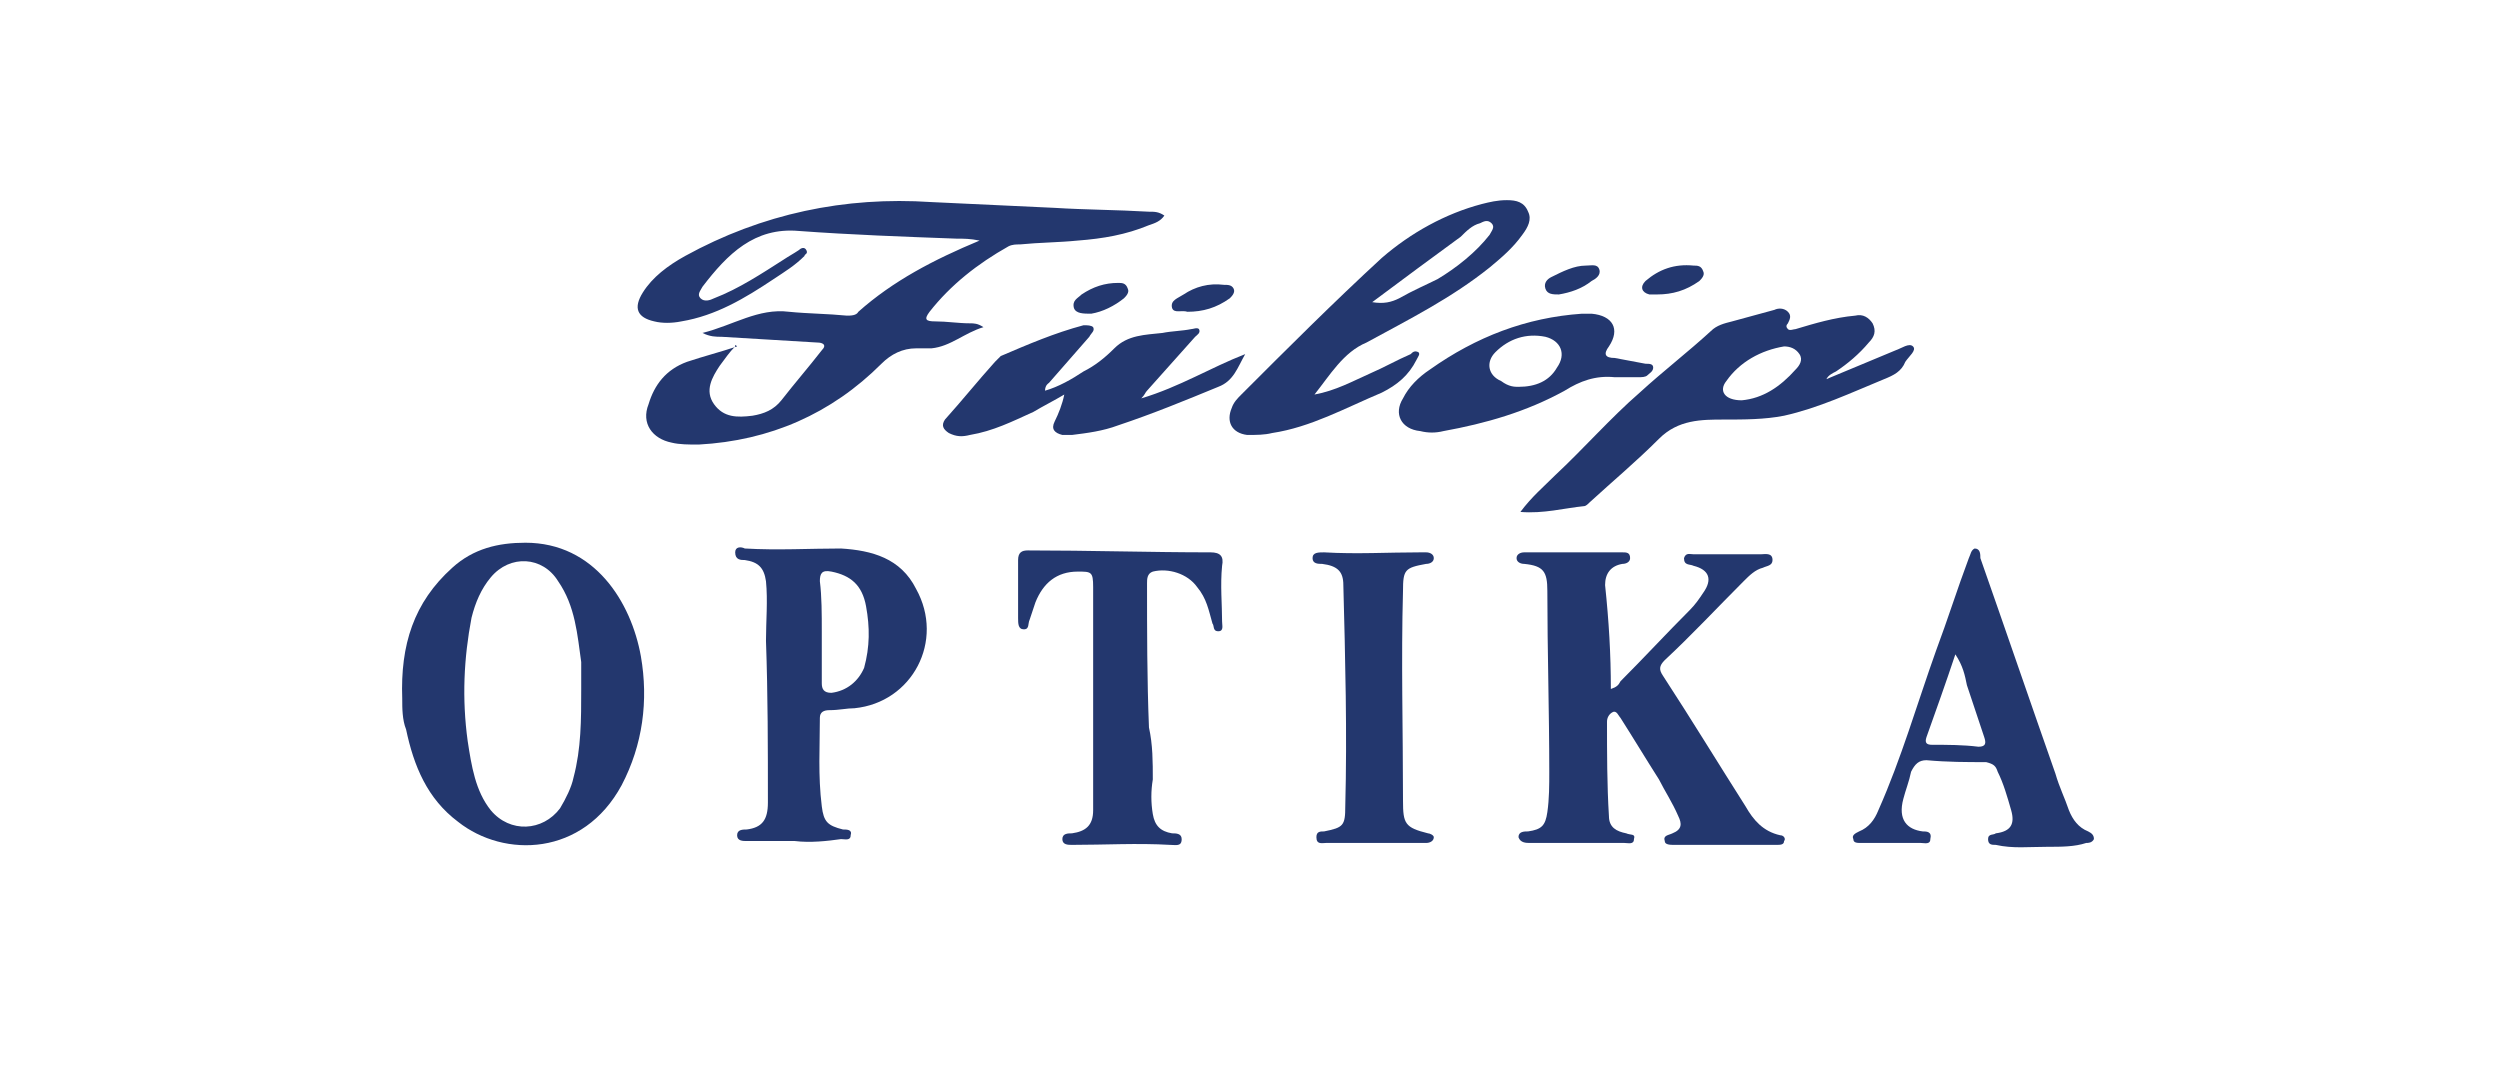 <?xml version="1.0" encoding="utf-8"?>
<!-- Generator: Adobe Illustrator 25.2.1, SVG Export Plug-In . SVG Version: 6.00 Build 0)  -->
<svg version="1.1" id="Layer_1" xmlns="http://www.w3.org/2000/svg" xmlns:xlink="http://www.w3.org/1999/xlink" x="0px" y="0px"
	 viewBox="0 0 129.9 56.4" style="enable-background:new 0 0 129.9 56.4;" xml:space="preserve">
<style type="text/css">
	.st0{fill:#23376E;}
</style>
<g>
	<path class="st0" d="M38.2,18c-0.3,0.3-0.5,0.6-0.8,1c-0.4,0.6-0.8,1.3-0.3,2s1.2,0.7,2,0.6c0.6-0.1,1.1-0.3,1.5-0.8
		c0.7-0.9,1.4-1.7,2.1-2.6c0.3-0.3,0-0.4-0.2-0.4c-1.7-0.1-3.3-0.2-5-0.3c-0.3,0-0.6,0-1-0.2c1.6-0.4,2.9-1.3,4.5-1.1
		c1,0.1,2,0.1,3,0.2c0.2,0,0.5,0,0.6-0.2c1.8-1.6,3.9-2.7,6.3-3.7c-0.5-0.1-0.8-0.1-1.2-0.1c-2.7-0.1-5.5-0.2-8.2-0.4
		c-2.3-0.2-3.7,1.2-5,2.9c-0.1,0.2-0.3,0.4-0.1,0.6c0.2,0.2,0.5,0.1,0.7,0c1.3-0.5,2.5-1.3,3.6-2c0.3-0.2,0.5-0.3,0.8-0.5
		c0.1-0.1,0.3-0.2,0.4,0c0.1,0.2-0.1,0.2-0.1,0.3c-0.5,0.5-1,0.8-1.6,1.2c-1.5,1-3,1.9-4.8,2.2c-0.5,0.1-1,0.1-1.4,0
		c-0.9-0.2-1.1-0.7-0.6-1.5c0.5-0.8,1.3-1.4,2.2-1.9c4-2.2,8.3-3.1,12.8-2.8c2.1,0.1,4.3,0.2,6.4,0.3c1.6,0.1,3.2,0.1,4.9,0.2
		c0.3,0,0.5,0,0.8,0.2c-0.2,0.3-0.5,0.4-0.8,0.5c-1.2,0.5-2.4,0.7-3.7,0.8c-1,0.1-2,0.1-3,0.2c-0.2,0-0.4,0-0.6,0.1
		c-1.6,0.9-3,2-4.1,3.4c-0.3,0.4-0.2,0.5,0.3,0.5c0.6,0,1.2,0.1,1.8,0.1c0.2,0,0.4,0,0.7,0.2c-1,0.3-1.7,1-2.7,1.1
		c-0.2,0-0.5,0-0.8,0c-0.7,0-1.3,0.3-1.8,0.8c-2.6,2.6-5.8,4-9.5,4.2c-0.5,0-1,0-1.4-0.1c-1-0.2-1.6-1-1.2-2c0.3-1,0.9-1.8,2-2.2
		c0.9-0.3,1.7-0.5,2.6-0.8C38.2,17.9,38.2,17.9,38.2,18"/>
	<path class="st0" d="M83.7,35.8c0.3-0.1,0.4-0.2,0.5-0.4c1.2-1.2,2.4-2.5,3.6-3.7c0.3-0.3,0.5-0.6,0.7-0.9c0.5-0.7,0.3-1.2-0.5-1.4
		c-0.2-0.1-0.5,0-0.5-0.4c0.1-0.3,0.3-0.2,0.5-0.2c1.2,0,2.3,0,3.5,0c0.2,0,0.6-0.1,0.6,0.3c0,0.3-0.3,0.3-0.5,0.4
		c-0.4,0.1-0.7,0.4-1,0.7c-1.4,1.4-2.7,2.8-4.1,4.1c-0.3,0.3-0.3,0.5-0.1,0.8c1.5,2.3,2.9,4.6,4.3,6.8c0.4,0.7,0.9,1.3,1.8,1.5
		c0.2,0,0.3,0.2,0.2,0.3c0,0.2-0.2,0.2-0.4,0.2c-1.8,0-3.5,0-5.3,0c-0.2,0-0.5,0-0.5-0.2c-0.1-0.3,0.2-0.3,0.4-0.4
		c0.5-0.2,0.5-0.5,0.3-0.9c-0.3-0.7-0.7-1.3-1-1.9c-0.7-1.1-1.3-2.1-2-3.2c-0.1-0.1-0.2-0.4-0.4-0.3c-0.2,0.1-0.3,0.3-0.3,0.5
		c0,1.6,0,3.3,0.1,4.9c0,0.6,0.4,0.8,0.9,0.9c0.2,0.1,0.5,0,0.4,0.3c0,0.3-0.3,0.2-0.5,0.2c-1.6,0-3.2,0-4.9,0c-0.2,0-0.5,0-0.6-0.3
		c0-0.3,0.3-0.3,0.5-0.3c0.7-0.1,0.9-0.3,1-1s0.1-1.4,0.1-2.1c0-3.1-0.1-6.3-0.1-9.4c0-1-0.2-1.3-1.2-1.4c-0.2,0-0.4-0.1-0.4-0.3
		c0-0.2,0.2-0.3,0.4-0.3c1.7,0,3.4,0,5.1,0c0.2,0,0.4,0,0.4,0.3c0,0.2-0.2,0.3-0.4,0.3c-0.6,0.1-0.9,0.5-0.9,1.1
		C83.6,32.3,83.7,34,83.7,35.8"/>
	<path class="st0" d="M20.9,36.3c-0.1-2.8,0.6-5,2.6-6.8c1.1-1,2.4-1.3,3.8-1.3c3.6,0,5.5,3.1,6,5.9c0.4,2.3,0.1,4.6-1,6.7
		c-2,3.7-6.1,3.8-8.5,1.9c-1.6-1.2-2.3-2.9-2.7-4.8C20.9,37.4,20.9,36.8,20.9,36.3 M30.2,35.8c0-0.5,0-0.9,0-1.4
		C30,33,29.9,31.5,29,30.2c-0.8-1.3-2.5-1.4-3.5-0.2c-0.5,0.6-0.8,1.3-1,2.1c-0.4,2.1-0.5,4.2-0.2,6.4c0.2,1.3,0.4,2.6,1.2,3.6
		c1,1.2,2.7,1.1,3.6-0.1c0.3-0.5,0.6-1.1,0.7-1.6C30.2,38.9,30.2,37.4,30.2,35.8"/>
	<path class="st0" d="M41.3,43.7c-0.8,0-1.7,0-2.5,0c-0.2,0-0.5,0-0.5-0.3s0.3-0.3,0.5-0.3c0.8-0.1,1.1-0.5,1.1-1.4
		c0-2.8,0-5.6-0.1-8.4c0-1,0.1-2.1,0-3.1c-0.1-0.7-0.4-1-1.1-1.1c-0.2,0-0.5,0-0.5-0.4c0-0.3,0.3-0.3,0.5-0.2c1.7,0.1,3.4,0,5,0
		c1.6,0.1,3.1,0.5,3.9,2.1c1.5,2.7-0.2,5.9-3.2,6.2c-0.4,0-0.8,0.1-1.3,0.1c-0.3,0-0.5,0.1-0.5,0.4c0,1.5-0.1,3,0.1,4.6
		c0.1,0.8,0.3,1,1.1,1.2c0.2,0,0.5,0,0.4,0.3c0,0.3-0.3,0.2-0.5,0.2C43,43.7,42.1,43.8,41.3,43.7C41.3,43.8,41.3,43.7,41.3,43.7
		 M42.7,32.8L42.7,32.8c0,0.9,0,1.8,0,2.7c0,0.3,0.1,0.5,0.5,0.5c0.8-0.1,1.4-0.6,1.7-1.3c0.3-1.1,0.3-2.1,0.1-3.2
		c-0.2-1.1-0.8-1.6-1.8-1.8c-0.5-0.1-0.6,0.1-0.6,0.5C42.7,31,42.7,31.9,42.7,32.8"/>
	<path class="st0" d="M59.9,40.5c-0.1,0.6-0.1,1.2,0,1.8s0.4,0.9,1,1c0.2,0,0.5,0,0.5,0.3c0,0.4-0.3,0.3-0.6,0.3
		c-1.7-0.1-3.4,0-5.1,0c-0.2,0-0.5,0-0.5-0.3s0.3-0.3,0.5-0.3c0.7-0.1,1.1-0.4,1.1-1.2c0-0.6,0-1.3,0-1.9c0-3.2,0-6.4,0-9.7
		c0-0.8-0.1-0.8-0.8-0.8c-1.1,0-1.8,0.6-2.2,1.6c-0.1,0.3-0.2,0.6-0.3,0.9c-0.1,0.2,0,0.5-0.3,0.5s-0.3-0.3-0.3-0.6
		c0-0.5,0-1.1,0-1.6s0-1,0-1.4s0.2-0.5,0.5-0.5c3.2,0,6.4,0.1,9.5,0.1c0.5,0,0.7,0.2,0.6,0.7c-0.1,1,0,2,0,2.9
		c0,0.2,0.1,0.5-0.2,0.5s-0.2-0.3-0.3-0.4c-0.2-0.7-0.3-1.3-0.8-1.9c-0.5-0.7-1.5-1-2.3-0.8c-0.3,0.1-0.3,0.4-0.3,0.6
		c0,2.5,0,5,0.1,7.5C59.9,38.7,59.9,39.6,59.9,40.5"/>
	<path class="st0" d="M79,26.6c0.6-0.8,1.2-1.3,1.8-1.9c1.5-1.4,2.9-3,4.4-4.3c1.2-1.1,2.5-2.1,3.7-3.2c0.3-0.3,0.7-0.4,1.1-0.5
		c0.7-0.2,1.5-0.4,2.2-0.6c0.2-0.1,0.5-0.1,0.7,0.1s0.1,0.4,0,0.6c-0.1,0.1-0.1,0.2,0,0.3c0.1,0.1,0.3,0,0.4,0c1-0.3,2-0.6,3.1-0.7
		c0.4-0.1,0.7,0.1,0.9,0.4c0.2,0.4,0.1,0.7-0.2,1c-0.5,0.6-1.1,1.1-1.7,1.5c-0.2,0.1-0.4,0.2-0.5,0.4c1.2-0.5,2.4-1,3.6-1.5
		c0.3-0.1,0.7-0.4,0.9-0.2c0.2,0.2-0.2,0.5-0.4,0.8c-0.2,0.5-0.6,0.7-1.1,0.9c-1.7,0.7-3.4,1.5-5.2,1.9c-1,0.2-2.1,0.2-3.1,0.2
		c-1.2,0-2.4,0-3.4,1C85,24,83.8,25,82.6,26.1c-0.1,0.1-0.2,0.2-0.3,0.2C81.3,26.4,80.2,26.7,79,26.6 M90.5,20.8
		c1.1-0.1,2-0.7,2.8-1.6c0.2-0.2,0.4-0.5,0.2-0.8C93.3,18.1,93,18,92.7,18c-1.2,0.2-2.3,0.8-3,1.8C89.3,20.3,89.6,20.8,90.5,20.8"/>
	<path class="st0" d="M106.4,44c-1,0-1.8,0.1-2.7-0.1c-0.2,0-0.4,0-0.4-0.3s0.3-0.2,0.4-0.3c0.8-0.1,1-0.5,0.8-1.2s-0.4-1.4-0.7-2
		c-0.1-0.3-0.2-0.4-0.6-0.5c-1,0-2,0-3.1-0.1c-0.4,0-0.6,0.2-0.8,0.6c-0.1,0.5-0.3,1-0.4,1.4c-0.3,1.1,0.2,1.6,1,1.7
		c0.2,0,0.5,0,0.4,0.4c0,0.3-0.3,0.2-0.5,0.2c-1,0-2,0-3.1,0c-0.2,0-0.4,0-0.4-0.2c-0.1-0.2,0.1-0.3,0.3-0.4c0.5-0.2,0.8-0.6,1-1.1
		c1.2-2.7,2-5.5,3-8.3c0.6-1.6,1.1-3.2,1.7-4.8c0.1-0.2,0.1-0.4,0.3-0.5c0.3,0,0.3,0.3,0.3,0.5c1.3,3.7,2.6,7.5,3.9,11.2
		c0.2,0.7,0.5,1.3,0.7,1.9c0.2,0.5,0.5,0.9,1,1.1c0.2,0.1,0.3,0.2,0.3,0.4c-0.1,0.2-0.3,0.2-0.4,0.2C107.8,44,107.1,44,106.4,44
		 M101.6,34c-0.5,1.5-1,2.9-1.5,4.3c-0.1,0.3,0,0.4,0.3,0.4c0.8,0,1.6,0,2.4,0.1c0.4,0,0.4-0.2,0.3-0.5c-0.3-0.9-0.6-1.8-0.9-2.7
		C102.1,35.1,102,34.6,101.6,34"/>
	<path class="st0" d="M68.3,20.5c1.1-0.2,2-0.7,2.9-1.1c0.7-0.3,1.4-0.7,2.1-1c0.1-0.1,0.2-0.2,0.4-0.1c0.1,0.1,0,0.2-0.1,0.4
		c-0.4,0.8-1,1.3-1.8,1.7c-1.9,0.8-3.7,1.8-5.7,2.1c-0.4,0.1-0.8,0.1-1.3,0.1c-0.8-0.1-1.1-0.7-0.8-1.4c0.1-0.3,0.3-0.5,0.5-0.7
		c2.4-2.4,4.8-4.8,7.3-7.1c1.5-1.3,3.3-2.3,5.2-2.8c0.4-0.1,0.8-0.2,1.3-0.2s0.9,0.1,1.1,0.6c0.2,0.4,0,0.8-0.3,1.2
		c-0.5,0.7-1.1,1.2-1.7,1.7c-2,1.6-4.2,2.7-6.4,3.9C69.8,18.3,69.1,19.5,68.3,20.5 M71.3,15.7c0.6,0.1,1,0,1.4-0.2
		c0.7-0.4,1.4-0.7,2-1c1-0.6,2-1.4,2.7-2.3c0.1-0.2,0.3-0.4,0.1-0.6c-0.2-0.2-0.4-0.1-0.6,0c-0.4,0.1-0.7,0.4-1,0.7
		C74.4,13.4,72.9,14.5,71.3,15.7"/>
	<path class="st0" d="M71.6,43.8c-0.9,0-1.8,0-2.7,0c-0.2,0-0.5,0.1-0.5-0.3c0-0.3,0.2-0.3,0.4-0.3c1-0.2,1.1-0.3,1.1-1.3
		c0.1-3.8,0-7.7-0.1-11.5c0-0.7-0.3-1-1.1-1.1c-0.2,0-0.5,0-0.5-0.3s0.3-0.3,0.6-0.3c1.7,0.1,3.3,0,5,0c0.1,0,0.2,0,0.3,0
		c0.2,0,0.4,0.1,0.4,0.3c0,0.2-0.2,0.3-0.4,0.3c-1.1,0.2-1.2,0.3-1.2,1.4c-0.1,3.6,0,7.2,0,10.9c0,1.2,0.1,1.4,1.3,1.7
		c0.1,0,0.3,0.1,0.3,0.2c0,0.2-0.2,0.3-0.4,0.3C73.3,43.8,72.4,43.8,71.6,43.8L71.6,43.8"/>
	<path class="st0" d="M54.3,20.3c0.7-0.2,1.4-0.6,2-1c0.6-0.3,1.1-0.7,1.6-1.2c0.7-0.7,1.6-0.7,2.5-0.8c0.5-0.1,1-0.1,1.5-0.2
		c0.1,0,0.3-0.1,0.4,0c0.1,0.2-0.1,0.3-0.2,0.4c-0.8,0.9-1.7,1.9-2.5,2.8c-0.1,0.1-0.1,0.2-0.3,0.4c2-0.6,3.6-1.6,5.4-2.3
		c-0.4,0.7-0.6,1.4-1.4,1.7c-1.7,0.7-3.4,1.4-5.2,2c-0.8,0.3-1.6,0.4-2.4,0.5c-0.2,0-0.3,0-0.5,0c-0.4-0.1-0.6-0.3-0.4-0.7
		c0.2-0.4,0.4-0.9,0.5-1.4c-0.5,0.3-1.1,0.6-1.6,0.9c-1.1,0.5-2.1,1-3.3,1.2c-0.4,0.1-0.7,0.1-1.1-0.1c-0.3-0.2-0.4-0.4-0.2-0.7
		c0.9-1,1.7-2,2.6-3c0.1-0.1,0.2-0.2,0.3-0.3c1.4-0.6,2.8-1.2,4.3-1.6c0.2,0,0.4,0,0.5,0.1c0.1,0.2-0.1,0.3-0.2,0.5
		c-0.7,0.8-1.4,1.6-2.1,2.4C54.5,19.9,54.3,20,54.3,20.3"/>
	<path class="st0" d="M83.9,19.6c-1-0.1-1.8,0.2-2.6,0.7c-2,1.1-4.1,1.7-6.3,2.1c-0.4,0.1-0.8,0.1-1.2,0c-1-0.1-1.4-0.9-0.9-1.7
		c0.3-0.6,0.8-1.1,1.4-1.5c2.4-1.7,5-2.7,7.9-2.9c0.2,0,0.3,0,0.5,0c1.1,0.1,1.5,0.8,0.9,1.7c-0.3,0.4-0.2,0.6,0.3,0.6
		c0.5,0.1,1.1,0.2,1.6,0.3c0.2,0,0.4,0,0.4,0.2s-0.2,0.3-0.3,0.4c-0.1,0.1-0.3,0.1-0.5,0.1C84.6,19.6,84.2,19.6,83.9,19.6
		 M78.9,20.1c0.9,0,1.6-0.3,2-1c0.5-0.7,0.2-1.4-0.6-1.6c-1-0.2-1.9,0.1-2.6,0.8c-0.5,0.5-0.4,1.2,0.3,1.5
		C78.4,20.1,78.7,20.1,78.9,20.1"/>
	<path class="st0" d="M86.1,15.3c-0.1,0-0.3,0-0.4,0c-0.4-0.1-0.5-0.4-0.2-0.7c0.7-0.6,1.5-0.9,2.5-0.8c0.2,0,0.4,0,0.5,0.3
		c0.1,0.2-0.1,0.4-0.2,0.5C87.6,15.1,86.9,15.3,86.1,15.3"/>
	<path class="st0" d="M61.7,16.2c-0.3-0.1-0.7,0.1-0.8-0.2c-0.1-0.4,0.3-0.5,0.6-0.7c0.6-0.4,1.3-0.6,2.1-0.5c0.2,0,0.4,0,0.5,0.2
		s-0.1,0.4-0.2,0.5C63.2,16,62.5,16.2,61.7,16.2"/>
	<path class="st0" d="M56.7,16.3c-0.4,0-0.8,0-0.9-0.3c-0.1-0.4,0.2-0.5,0.4-0.7c0.6-0.4,1.2-0.6,1.9-0.6c0.2,0,0.4,0,0.5,0.3
		c0.1,0.2-0.1,0.4-0.2,0.5C57.9,15.9,57.3,16.2,56.7,16.3"/>
	<path class="st0" d="M82.4,13.8c0.3,0,0.6-0.1,0.7,0.2s-0.2,0.5-0.4,0.6c-0.5,0.4-1.1,0.6-1.7,0.7c-0.3,0-0.6,0-0.7-0.3
		s0.1-0.5,0.3-0.6C81.2,14.1,81.8,13.8,82.4,13.8"/>
</g>
</svg>

